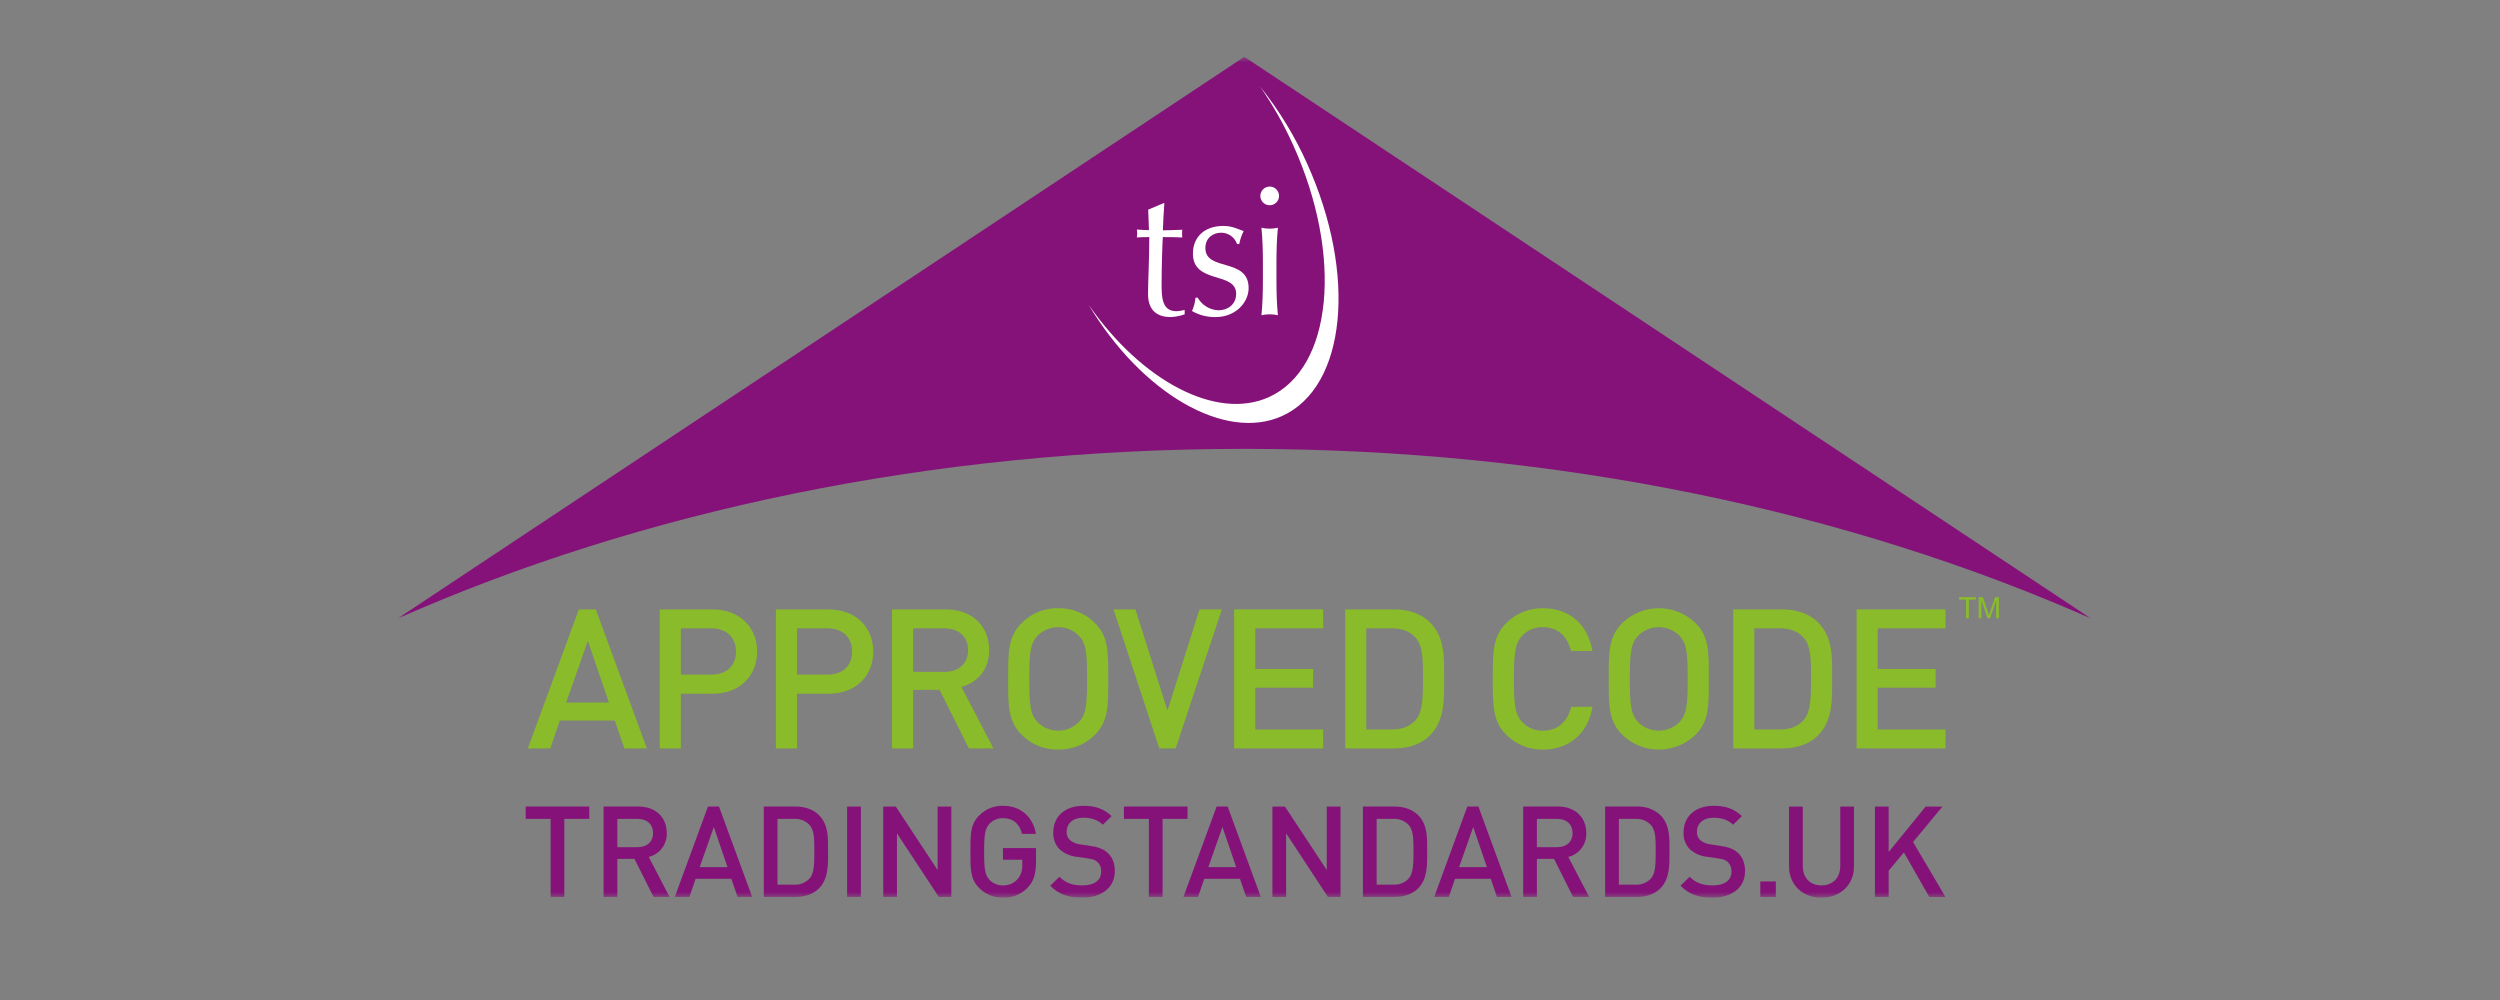 <svg width="220" height="88" viewBox="0 0 220 88" fill="none" xmlns="http://www.w3.org/2000/svg">
<rect x="0" y="0" width="220" height="88" fill="#808080" stroke="none"/>
<g clip-path="url(#clip0_244_325)">
<path d="M54.944 65.864L54.101 63.404H49.269L48.425 65.864H46.445L50.938 53.629H52.434L56.925 65.864H54.944ZM51.729 56.394L49.819 61.824H53.586L51.729 56.394Z" fill="#8ABB2A"/>
<mask id="mask0_244_325" style="mask-type:luminance" maskUnits="userSpaceOnUse" x="35" y="5" width="149" height="74">
<path d="M184 5H35V79H184V5Z" fill="white"/>
</mask>
<g mask="url(#mask0_244_325)">
<path d="M62.705 61.051H59.916V65.864H58.059V53.629H62.704C65.095 53.629 66.625 55.21 66.625 57.34C66.625 59.471 65.095 61.051 62.705 61.051ZM62.601 55.294H59.916V59.367H62.6C63.891 59.367 64.766 58.628 64.766 57.339C64.766 56.05 63.891 55.293 62.6 55.293" fill="#8ABB2A"/>
<path d="M72.924 61.051H70.137V65.864H68.279V53.629H72.924C75.316 53.629 76.846 55.21 76.846 57.34C76.846 59.471 75.316 61.051 72.924 61.051ZM72.82 55.294H70.137V59.367H72.82C74.112 59.367 74.986 58.628 74.986 57.339C74.986 56.05 74.111 55.293 72.82 55.293" fill="#8ABB2A"/>
<path d="M85.26 65.864L82.679 60.707H80.355V65.864H78.499V53.629H83.246C85.568 53.629 87.048 55.123 87.048 57.203C87.048 58.955 85.982 60.073 84.605 60.449L87.426 65.864H85.26ZM83.109 55.293H80.355V59.126H83.109C84.347 59.126 85.19 58.42 85.19 57.217C85.19 56.015 84.347 55.293 83.109 55.293Z" fill="#8ABB2A"/>
<path d="M96.355 64.659C95.933 65.085 95.428 65.42 94.872 65.644C94.316 65.868 93.72 65.977 93.12 65.964C92.523 65.977 91.93 65.868 91.377 65.644C90.824 65.419 90.323 65.084 89.905 64.659C88.699 63.455 88.717 62.098 88.717 59.743C88.717 57.388 88.699 56.031 89.905 54.829C90.323 54.404 90.824 54.068 91.377 53.844C91.93 53.619 92.523 53.51 93.12 53.523C93.72 53.51 94.316 53.618 94.872 53.843C95.428 54.068 95.933 54.403 96.355 54.828C97.56 56.031 97.525 57.388 97.525 59.742C97.525 62.097 97.56 63.455 96.355 64.659ZM94.945 55.945C94.706 55.706 94.421 55.515 94.108 55.386C93.795 55.256 93.46 55.189 93.121 55.189C92.782 55.189 92.446 55.256 92.133 55.386C91.82 55.515 91.536 55.706 91.297 55.945C90.695 56.598 90.575 57.287 90.575 59.743C90.575 62.198 90.695 62.888 91.297 63.541C91.536 63.781 91.82 63.971 92.133 64.101C92.446 64.231 92.782 64.298 93.121 64.298C93.46 64.298 93.795 64.231 94.108 64.101C94.421 63.971 94.706 63.781 94.945 63.541C95.548 62.888 95.667 62.2 95.667 59.743C95.667 57.285 95.548 56.598 94.945 55.945Z" fill="#8ABB2A"/>
<path d="M103.46 65.861H102.016L97.988 53.626H99.917L102.737 62.529L105.556 53.626H107.52L103.46 65.861Z" fill="#8ABB2A"/>
<path d="M108.604 65.861V53.626H116.436V55.292H110.462V58.869H115.554V60.517H110.462V64.195H116.435V65.861L108.604 65.861Z" fill="#8ABB2A"/>
<path d="M125.843 64.711C125.069 65.484 123.952 65.862 122.678 65.862H118.378V53.625H122.678C123.952 53.625 125.069 54.005 125.843 54.776C127.167 56.102 127.084 57.889 127.084 59.657C127.084 61.426 127.167 63.385 125.843 64.711ZM124.572 56.118C124.056 55.551 123.367 55.293 122.489 55.293H120.236V64.194H122.488C123.367 64.194 124.056 63.937 124.571 63.369C125.207 62.666 125.225 61.343 125.225 59.657C125.225 57.972 125.207 56.822 124.571 56.118" fill="#8ABB2A"/>
<path d="M135.771 65.965C135.174 65.975 134.581 65.864 134.029 65.639C133.476 65.415 132.974 65.081 132.553 64.658C131.347 63.455 131.366 62.099 131.366 59.745C131.366 57.391 131.348 56.033 132.553 54.831C132.974 54.408 133.476 54.074 134.028 53.849C134.581 53.625 135.174 53.513 135.771 53.523C138.022 53.523 139.708 54.845 140.139 57.286H138.247C137.955 56.05 137.129 55.191 135.771 55.191C135.435 55.183 135.101 55.245 134.791 55.372C134.48 55.499 134.199 55.689 133.965 55.929C133.36 56.582 133.224 57.286 133.224 59.745C133.224 62.204 133.36 62.907 133.965 63.558C134.199 63.799 134.48 63.989 134.79 64.117C135.101 64.244 135.435 64.306 135.771 64.299C137.129 64.299 137.972 63.44 138.265 62.201H140.14C139.727 64.642 137.989 65.965 135.771 65.965" fill="#8ABB2A"/>
<path d="M149.205 64.659C148.34 65.496 147.184 65.964 145.98 65.964C144.776 65.964 143.619 65.496 142.755 64.659C141.55 63.455 141.567 62.098 141.567 59.743C141.567 57.388 141.551 56.031 142.755 54.829C143.619 53.991 144.776 53.523 145.98 53.523C147.184 53.523 148.341 53.991 149.205 54.829C150.41 56.031 150.377 57.388 150.377 59.743C150.377 62.098 150.41 63.455 149.205 64.659ZM147.796 55.945C147.557 55.706 147.272 55.515 146.959 55.386C146.646 55.256 146.311 55.189 145.972 55.189C145.633 55.189 145.297 55.256 144.984 55.386C144.671 55.515 144.387 55.706 144.148 55.945C143.545 56.598 143.425 57.287 143.425 59.743C143.425 62.198 143.545 62.888 144.148 63.541C144.387 63.781 144.671 63.971 144.984 64.101C145.297 64.231 145.633 64.298 145.972 64.298C146.311 64.298 146.646 64.231 146.959 64.101C147.272 63.971 147.557 63.781 147.796 63.541C148.397 62.888 148.52 62.2 148.52 59.743C148.52 57.285 148.397 56.598 147.796 55.945Z" fill="#8ABB2A"/>
<path d="M159.993 64.711C159.221 65.484 158.099 65.862 156.828 65.862H152.526V53.625H156.828C158.099 53.625 159.221 54.005 159.993 54.776C161.317 56.102 161.229 57.889 161.229 59.657C161.229 61.426 161.317 63.385 159.993 64.711ZM158.719 56.118C158.205 55.551 157.515 55.293 156.638 55.293H154.385V64.194H156.638C157.514 64.194 158.205 63.937 158.719 63.369C159.353 62.666 159.373 61.343 159.373 59.657C159.373 57.972 159.352 56.822 158.719 56.118" fill="#8ABB2A"/>
<path d="M163.381 65.861V53.626H171.209V55.292H165.238V58.869H170.332V60.517H165.238V64.195H171.209V65.861L163.381 65.861Z" fill="#8ABB2A"/>
<path d="M49.661 72.061V78.93H48.455V72.061H46.262V70.977H51.855V72.061H49.661Z" fill="#851279"/>
<path d="M57.512 78.93L55.833 75.579H54.324V78.93H53.116V70.978H56.204C57.717 70.978 58.674 71.949 58.674 73.302C58.694 73.782 58.547 74.254 58.258 74.638C57.97 75.022 57.558 75.295 57.091 75.411L58.92 78.93H57.512ZM56.114 72.061H54.324V74.551H56.114C56.92 74.551 57.469 74.095 57.469 73.311C57.469 72.528 56.92 72.061 56.114 72.061Z" fill="#851279"/>
<path d="M64.907 78.931L64.356 77.332H61.215L60.667 78.931H59.381L62.3 70.976H63.271L66.191 78.931H64.907ZM62.815 72.776L61.571 76.308H64.02L62.815 72.776Z" fill="#851279"/>
<path d="M72.064 78.183C71.562 78.687 70.836 78.93 70.007 78.93H67.213V70.977H70.007C70.836 70.977 71.562 71.223 72.064 71.724C72.927 72.584 72.87 73.747 72.87 74.899C72.87 76.051 72.927 77.322 72.064 78.182M71.239 72.597C71.066 72.415 70.855 72.272 70.62 72.179C70.386 72.087 70.134 72.046 69.883 72.061H68.418V77.849H69.883C70.135 77.864 70.386 77.823 70.621 77.73C70.855 77.637 71.066 77.494 71.239 77.311C71.655 76.853 71.661 75.993 71.661 74.9C71.661 73.806 71.655 73.055 71.239 72.597Z" fill="#851279"/>
<path d="M75.758 70.98H74.546V78.93H75.758V70.98Z" fill="#851279"/>
<path d="M82.614 78.929L78.932 73.333V78.93H77.726V70.979H78.83L82.51 76.564V70.979H83.717V78.929H82.614Z" fill="#851279"/>
<path d="M90.451 78.096C90.17 78.392 89.829 78.626 89.451 78.781C89.073 78.937 88.666 79.01 88.258 78.998C87.871 79.004 87.486 78.932 87.128 78.786C86.769 78.64 86.444 78.423 86.171 78.149C85.383 77.366 85.397 76.486 85.397 74.954C85.397 73.421 85.383 72.541 86.171 71.759C86.442 71.482 86.767 71.263 87.126 71.117C87.485 70.971 87.87 70.899 88.258 70.908C89.948 70.908 90.932 72.016 91.159 73.379H89.936C89.733 72.506 89.153 71.994 88.258 71.994C88.038 71.991 87.821 72.033 87.619 72.118C87.416 72.203 87.234 72.328 87.082 72.487C86.695 72.912 86.603 73.355 86.603 74.954C86.603 76.552 86.695 77.011 87.082 77.434C87.235 77.59 87.418 77.713 87.621 77.796C87.823 77.878 88.04 77.919 88.258 77.915C88.502 77.922 88.745 77.875 88.969 77.779C89.193 77.682 89.394 77.537 89.556 77.355C89.844 77.004 89.989 76.556 89.96 76.103V75.657H88.258V74.629H91.168V75.847C91.168 76.874 90.98 77.536 90.451 78.096Z" fill="#851279"/>
<path d="M95.24 78.996C94.044 78.996 93.181 78.718 92.421 77.946L93.226 77.156C93.806 77.74 94.447 77.915 95.259 77.915C96.299 77.915 96.904 77.471 96.904 76.696C96.914 76.544 96.891 76.391 96.837 76.249C96.784 76.106 96.7 75.977 96.591 75.87C96.389 75.681 96.189 75.601 95.721 75.537L94.779 75.403C94.222 75.35 93.694 75.127 93.269 74.763C93.07 74.566 92.916 74.329 92.816 74.067C92.716 73.806 92.672 73.526 92.688 73.247C92.688 71.862 93.696 70.91 95.35 70.91C96.402 70.91 97.138 71.179 97.823 71.816L97.05 72.576C96.56 72.107 95.986 71.96 95.317 71.96C94.379 71.96 93.862 72.496 93.862 73.198C93.855 73.337 93.879 73.474 93.932 73.602C93.984 73.73 94.064 73.844 94.166 73.938C94.423 74.141 94.733 74.269 95.059 74.306L95.965 74.441C96.702 74.551 97.119 74.732 97.45 75.032C97.891 75.411 98.104 75.98 98.104 76.663C98.104 78.128 96.904 78.996 95.24 78.996" fill="#851279"/>
<path d="M102.308 72.061V78.93H101.099V72.061H98.906V70.977H104.503V72.061H102.308Z" fill="#851279"/>
<path d="M109.667 78.931L109.117 77.332H105.977L105.424 78.931H104.142L107.063 70.976H108.033L110.951 78.931H109.667ZM107.575 72.776L106.334 76.308H108.784L107.575 72.776Z" fill="#851279"/>
<path d="M116.856 78.929L113.179 73.332V78.929H111.973V70.979H113.077L116.755 76.564V70.979H117.966V78.929H116.856Z" fill="#851279"/>
<path d="M124.789 78.183C124.284 78.687 123.558 78.93 122.729 78.93H119.936V70.977H122.729C123.558 70.977 124.284 71.223 124.789 71.724C125.65 72.584 125.59 73.747 125.59 74.899C125.59 76.051 125.65 77.322 124.789 78.182M123.961 72.597C123.789 72.415 123.579 72.272 123.345 72.179C123.112 72.087 122.861 72.046 122.61 72.061H121.145V77.849H122.61C122.861 77.864 123.112 77.823 123.346 77.73C123.58 77.638 123.79 77.494 123.962 77.311C124.372 76.853 124.388 75.993 124.388 74.9C124.388 73.806 124.372 73.054 123.962 72.597" fill="#851279"/>
<path d="M131.731 78.931L131.185 77.332H128.045L127.495 78.931H126.208L129.124 70.976H130.101L133.019 78.931H131.731ZM129.643 72.776L128.402 76.308H130.847L129.643 72.776Z" fill="#851279"/>
<path d="M138.433 78.93L136.755 75.579H135.245V78.93H134.04V70.978H137.125C138.635 70.978 139.593 71.949 139.593 73.302C139.613 73.782 139.467 74.255 139.178 74.639C138.889 75.023 138.476 75.296 138.009 75.411L139.845 78.93L138.433 78.93ZM137.033 72.061H135.245V74.551H137.033C137.841 74.551 138.385 74.095 138.385 73.311C138.385 72.528 137.841 72.061 137.033 72.061Z" fill="#851279"/>
<path d="M146.106 78.183C145.602 78.687 144.874 78.93 144.05 78.93H141.251V70.977H144.05C144.425 70.96 144.8 71.017 145.152 71.145C145.505 71.274 145.829 71.47 146.106 71.724C146.968 72.584 146.913 73.747 146.913 74.899C146.913 76.051 146.968 77.322 146.106 78.182M145.28 72.597C145.107 72.415 144.896 72.272 144.662 72.179C144.428 72.087 144.177 72.047 143.926 72.062H142.462V77.849H143.926C144.177 77.864 144.428 77.823 144.662 77.73C144.896 77.637 145.107 77.494 145.28 77.311C145.69 76.853 145.703 75.993 145.703 74.9C145.703 73.806 145.69 73.055 145.28 72.597Z" fill="#851279"/>
<path d="M150.705 78.996C149.506 78.996 148.646 78.718 147.886 77.946L148.688 77.156C149.271 77.74 149.91 77.915 150.725 77.915C151.767 77.915 152.369 77.471 152.369 76.696C152.379 76.544 152.356 76.392 152.302 76.249C152.249 76.107 152.165 75.977 152.057 75.87C151.857 75.681 151.655 75.601 151.185 75.537L150.249 75.403C149.691 75.352 149.162 75.128 148.737 74.763C148.537 74.567 148.381 74.33 148.281 74.068C148.18 73.807 148.137 73.527 148.153 73.247C148.153 71.862 149.16 70.91 150.813 70.91C151.866 70.91 152.603 71.179 153.285 71.816L152.514 72.577C152.022 72.108 151.45 71.962 150.784 71.962C149.843 71.962 149.326 72.497 149.326 73.2C149.32 73.338 149.344 73.475 149.396 73.603C149.449 73.731 149.529 73.845 149.63 73.939C149.887 74.142 150.196 74.269 150.522 74.306L151.427 74.442C152.165 74.552 152.58 74.733 152.919 75.033C153.352 75.412 153.564 75.981 153.564 76.664C153.564 78.129 152.368 78.997 150.703 78.997" fill="#851279"/>
<path d="M156.271 77.571H154.908V78.934H156.271V77.571Z" fill="#851279"/>
<path d="M109.499 39.499C137.055 39.499 162.669 44.996 184 54.425L109.499 5L35 54.425C56.33 44.997 81.946 39.499 109.499 39.499Z" fill="#851279"/>
<path d="M115.035 14.419C113.948 11.986 112.555 9.701 110.89 7.62C112.018 9.249 112.995 10.978 113.808 12.786C118.203 22.532 117.28 32.417 111.649 34.952C107.032 37.029 100.444 33.517 95.796 26.814C100.458 34.602 107.786 38.878 112.81 36.616C118.48 34.065 119.431 24.166 115.035 14.419Z" fill="white"/>
<path d="M102.379 17.884H102.462C102.397 18.69 102.365 19.478 102.332 20.267C102.556 20.267 103.302 20.251 104.043 20.218C104.028 20.33 104.022 20.444 104.025 20.558C104.022 20.67 104.028 20.783 104.043 20.895C103.478 20.864 102.718 20.864 102.332 20.864C102.299 21.025 102.22 23.552 102.22 24.955C102.22 26.163 102.25 27.387 103.524 27.387C103.77 27.378 104.014 27.34 104.251 27.273V27.66C103.852 27.805 103.434 27.886 103.01 27.901C101.67 27.901 101.027 27.146 101.027 25.887C101.027 24.713 101.126 23.264 101.138 20.864C100.818 20.864 100.463 20.864 100.043 20.895C100.06 20.773 100.071 20.649 100.074 20.525C100.07 20.417 100.06 20.309 100.043 20.202C100.527 20.237 100.882 20.251 101.107 20.251C101.089 19.831 101.076 19.138 101.041 18.448L102.379 17.884Z" fill="white"/>
<path d="M105.398 26.194C105.581 26.519 105.845 26.792 106.163 26.986C106.481 27.18 106.844 27.291 107.217 27.306C108.025 27.306 108.781 26.806 108.781 25.855C108.781 23.86 104.977 25.037 104.977 22.314C104.977 20.911 105.944 19.882 107.652 19.882C108.444 19.882 108.944 20.17 109.442 20.333C109.259 20.694 109.129 21.079 109.055 21.476H108.861C108.761 21.182 108.57 20.927 108.315 20.748C108.061 20.569 107.756 20.474 107.445 20.479C106.815 20.479 106.073 20.879 106.073 21.83C106.073 23.924 109.879 22.635 109.879 25.357C109.879 26.58 108.767 27.902 106.976 27.902C106.247 27.917 105.527 27.733 104.895 27.371C105.065 26.999 105.169 26.601 105.202 26.194L105.398 26.194Z" fill="white"/>
<path d="M111.733 16.418C111.896 16.418 112.055 16.467 112.19 16.557C112.325 16.647 112.43 16.776 112.492 16.926C112.555 17.076 112.571 17.241 112.539 17.401C112.507 17.56 112.429 17.707 112.313 17.821C112.198 17.936 112.052 18.014 111.892 18.046C111.733 18.078 111.567 18.061 111.417 17.999C111.267 17.937 111.138 17.831 111.048 17.696C110.957 17.561 110.909 17.402 110.909 17.24C110.91 17.022 110.997 16.813 111.151 16.659C111.306 16.505 111.515 16.418 111.733 16.418ZM111.135 23.053C111.135 22.088 111.103 20.961 111.006 20.042C111.483 20.15 111.979 20.15 112.456 20.042C112.36 20.961 112.328 22.088 112.328 23.053V24.729C112.328 25.696 112.359 26.823 112.456 27.741C111.979 27.632 111.483 27.632 111.006 27.741C111.103 26.823 111.135 25.696 111.135 24.729V23.053Z" fill="white"/>
<path d="M173.014 54.408V52.766H172.403V52.547H173.877V52.766H173.258V54.408H173.014Z" fill="#8ABB2A"/>
<path d="M174.123 54.408V52.547H174.493L174.935 53.863C174.977 53.988 175.003 54.078 175.025 54.139C175.046 54.071 175.078 53.974 175.122 53.842L175.569 52.547H175.9V54.408H175.661V52.849L175.122 54.407H174.897L174.359 52.822V54.407L174.123 54.408Z" fill="#8ABB2A"/>
<path d="M160.287 79C158.664 79 157.436 77.895 157.436 76.253V70.98H158.645V76.195C158.645 77.258 159.292 77.914 160.287 77.914C161.282 77.914 161.943 77.258 161.943 76.195V70.98H163.15V76.253C163.15 77.895 161.905 78.999 160.287 78.999" fill="#851279"/>
<path d="M169.78 78.934L167.542 75.014L166.202 76.624V78.933H164.993V70.981H166.202V74.978L169.454 70.981H170.933L168.35 74.094L171.201 78.934L169.78 78.934Z" fill="#851279"/>
</g>
</g>
<defs>
<clipPath id="clip0_244_325">
<rect width="149" height="74" fill="white" transform="translate(35 5)"/>
</clipPath>
</defs>
</svg>
